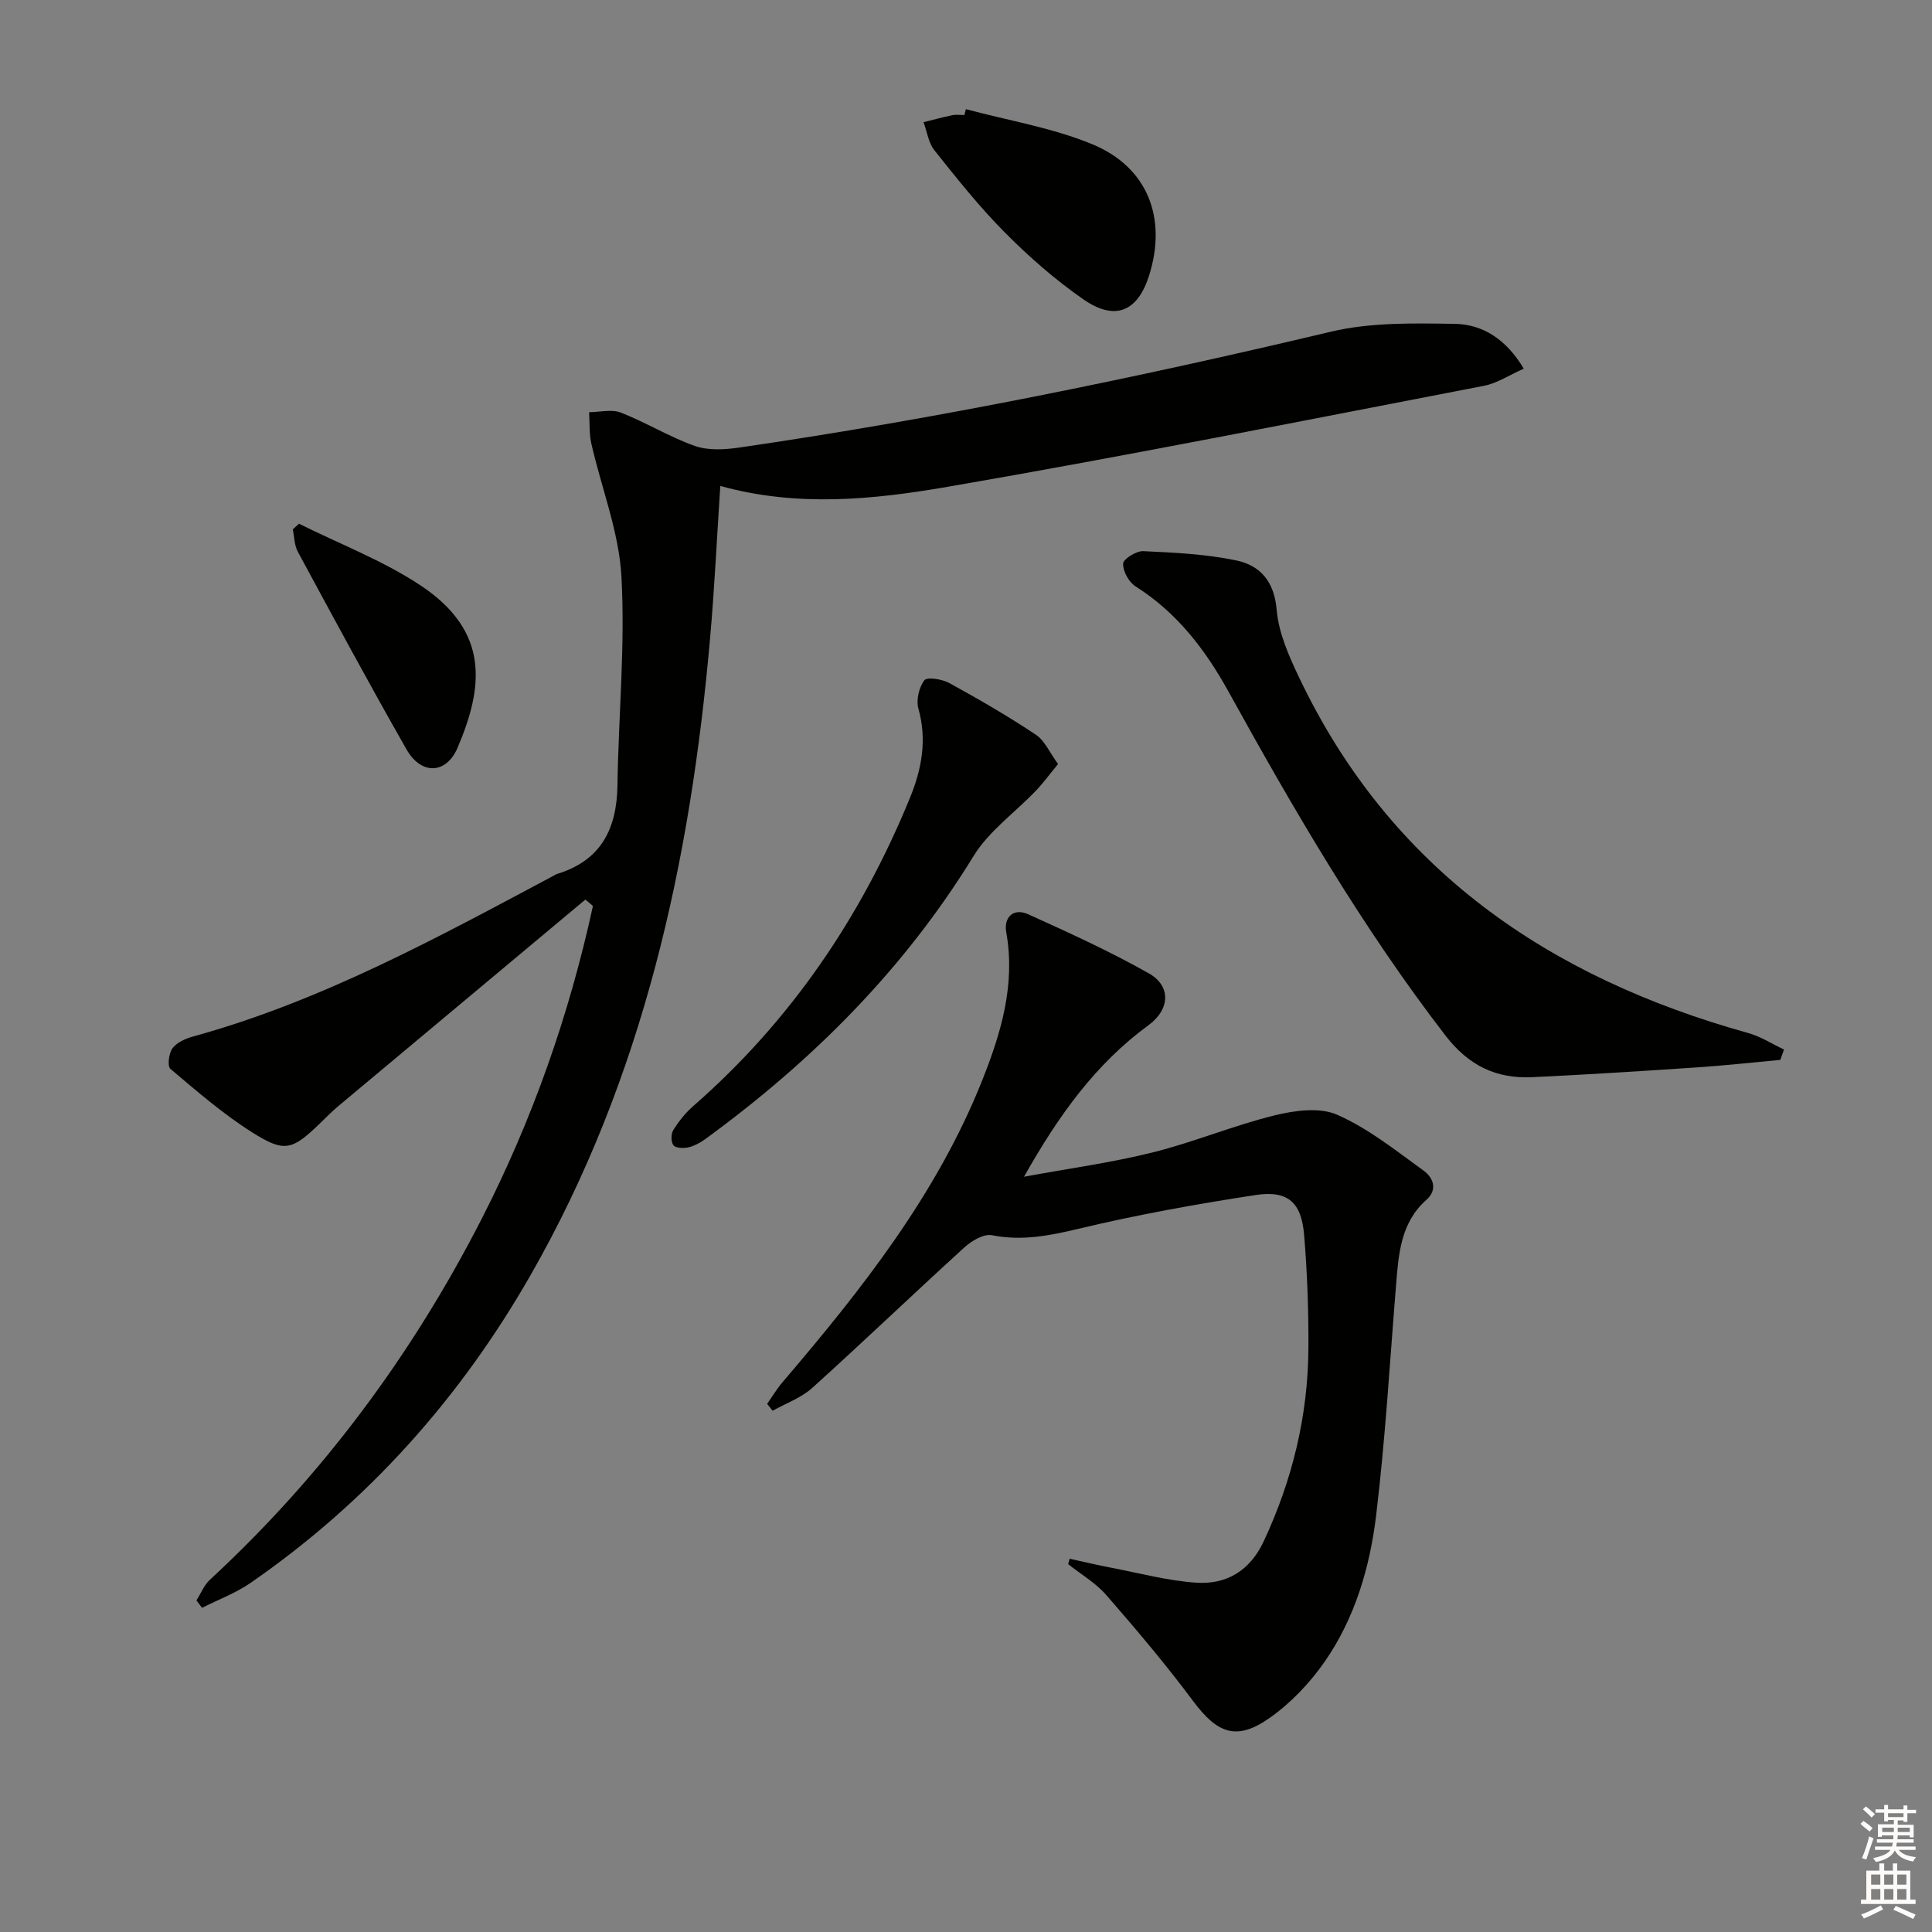 <svg enable-background="new 0 0 400 400" viewBox="0 0 400 400" xmlns="http://www.w3.org/2000/svg"><rect x="0" y="0" width="400" height="400" fill="#808080" stroke="none"/><g fill="#010100"><path d="m121.19 186.25c-17.08 14.27-34.16 28.54-51.23 42.83-1.28 1.07-2.44 2.27-3.64 3.43-5.83 5.63-7.36 6.21-14.15 1.91-6.01-3.8-11.45-8.53-16.9-13.13-.65-.55-.32-3.24.45-4.27.9-1.2 2.69-1.99 4.24-2.42 26.53-7.3 50.46-20.4 74.52-33.22.29-.16.58-.36.89-.45 9.08-2.78 12.34-9.34 12.47-18.35.21-14.43 1.62-28.9.82-43.25-.52-9.25-4.15-18.31-6.23-27.49-.47-2.09-.32-4.33-.46-6.5 2.2-.01 4.66-.66 6.56.08 5.22 2.04 10.07 5.05 15.33 6.91 2.76.97 6.15.77 9.14.34 41.25-6 82.02-14.37 122.57-24 8.22-1.95 17.07-1.75 25.61-1.62 5.82.09 10.68 3.21 14.3 9.28-2.96 1.3-5.49 3.02-8.26 3.55-36.98 7.13-73.92 14.51-111.03 20.91-15.34 2.64-31.06 4.26-47.06-.18-.71 10.78-1.2 21.2-2.12 31.59-4.07 46.24-13.8 90.92-37.12 131.73-14.59 25.53-33.74 46.99-57.97 63.76-3.08 2.14-6.71 3.48-10.09 5.2-.39-.52-.77-1.04-1.16-1.55.92-1.44 1.59-3.17 2.81-4.29 23.23-21.47 41.78-46.48 56.18-74.57 10.56-20.61 18.17-42.29 23.1-64.9-.49-.46-1.03-.9-1.57-1.33z"/><path d="m221.46 322.72c2.9.63 5.79 1.33 8.7 1.88 5.85 1.12 11.67 2.7 17.57 3.08 6.26.41 11.08-2.52 13.91-8.57 5.93-12.69 9.17-25.99 9.25-39.96.05-7.81-.24-15.64-.88-23.42-.56-6.81-3.36-9.33-10.07-8.31-12.28 1.88-24.55 4.09-36.63 6.98-6.04 1.44-11.73 2.57-17.94 1.34-1.69-.33-4.2 1.15-5.69 2.51-10.58 9.63-20.91 19.53-31.53 29.12-2.29 2.06-5.44 3.17-8.19 4.71-.38-.48-.75-.95-1.13-1.43 1.06-1.51 2.01-3.11 3.2-4.5 16.36-19.16 31.94-38.86 41.36-62.56 3.88-9.76 6.88-19.76 4.94-30.59-.55-3.09 1.5-5.09 4.55-3.71 8.46 3.83 16.95 7.69 25.02 12.26 4.55 2.58 4.38 7.41-.11 10.7-11 8.05-18.65 18.74-25.78 31.38 9.36-1.73 18.13-2.91 26.66-5.04 8.49-2.12 16.66-5.55 25.16-7.65 4.17-1.03 9.38-1.75 13.03-.14 6.43 2.83 12.13 7.41 17.9 11.58 1.91 1.38 2.99 3.87.58 6.01-5.39 4.79-5.78 11.28-6.31 17.77-1.29 15.88-2.21 31.81-4.12 47.62-1.3 10.73-4.39 21.25-10.66 30.27-3.06 4.4-7 8.54-11.37 11.62-6.87 4.83-10.83 3.26-15.86-3.49-5.65-7.58-11.77-14.82-17.98-21.95-2.19-2.51-5.23-4.28-7.89-6.39.12-.39.21-.76.31-1.12z"/><path d="m368.59 219.44c-5.7.52-11.4 1.16-17.11 1.54-11.44.77-22.87 1.51-34.32 2.04-7.42.34-13.13-2.43-17.9-8.63-17.21-22.34-31.32-46.59-44.9-71.18-4.82-8.73-10.69-16.38-19.26-21.81-1.39-.88-2.63-3.14-2.57-4.71.03-.96 2.73-2.64 4.16-2.58 6.43.3 12.95.6 19.23 1.91 4.95 1.03 7.91 4.32 8.4 10.23.4 4.77 2.53 9.57 4.64 14 18.91 39.75 51.65 62.12 92.99 73.63 2.59.72 4.95 2.26 7.41 3.42-.25.71-.51 1.42-.77 2.14z"/><path d="m219.06 158.18c-1.8 2.19-3.1 3.98-4.62 5.56-4.3 4.5-9.68 8.3-12.86 13.47-14.42 23.51-33.44 42.49-55.55 58.62-1.05.76-2.28 1.43-3.53 1.72-.99.23-2.59.17-3.07-.44-.54-.67-.52-2.37-.02-3.16 1.13-1.81 2.51-3.54 4.11-4.94 20.17-17.62 34.78-39.14 44.88-63.83 2.44-5.96 3.56-11.99 1.75-18.46-.5-1.78.11-4.41 1.22-5.87.56-.74 3.68-.25 5.16.56 6.08 3.34 12.11 6.82 17.88 10.67 1.87 1.21 2.89 3.7 4.65 6.1z"/><path d="m199.98 22.6c8.75 2.35 17.85 3.83 26.16 7.26 11.53 4.76 15.52 15.35 11.76 27.21-2.35 7.42-7.02 9.46-13.55 4.94-5.84-4.04-11.28-8.82-16.3-13.87-5.26-5.29-9.93-11.18-14.59-17.02-1.24-1.55-1.52-3.86-2.25-5.82 1.99-.49 3.96-1.04 5.96-1.45.8-.16 1.66-.03 2.49-.03.1-.4.21-.81.32-1.22z"/><path d="m61.9 108.43c8.41 4.19 17.34 7.6 25.12 12.74 14.58 9.65 12.96 21.29 7.73 33.61-2.35 5.54-7.54 5.71-10.57.4-7.72-13.53-15.11-27.25-22.52-40.95-.73-1.34-.71-3.08-1.04-4.63.43-.39.86-.78 1.28-1.17z"/></g><path d="m385.2 377.6.6-.6c.6.4 1.3.9 1.9 1.5l-.6.7c-.8-.6-1.4-1.1-1.9-1.6zm.3 7.1c.6-1.4 1.1-2.9 1.5-4.5.3.1.6.3.9.4-.5 1.4-1 2.9-1.5 4.4zm.2-10.1.6-.6c.7.5 1.3 1.1 1.9 1.6l-.7.7c-.6-.6-1.2-1.2-1.8-1.7zm8.4-.8h.8v.9h1.8v.7h-1.8v1.8h-.8v-.3h-1.2v.9h3.3v2.6h-.8v-.4h-2.5c0 .3 0 .6-.1.8h3.4v.7h-3.5c0 .3-.1.6-.1.8h4v.7h-3.5c.7.9 1.9 1.3 3.6 1.5-.2.2-.4.5-.6.9-1.9-.3-3.2-1.1-3.8-2.3-.5 1.1-1.8 2-3.9 2.4-.2-.3-.4-.5-.6-.8 1.9-.4 3.1-.9 3.6-1.7h-3.2v-.7h3.5c.1-.2.1-.5.2-.8h-3.3v-.7h3.4c0-.2 0-.5 0-.8h-2.4v.3h-.8v-2.6h3.3v-.9h-1.2v.3h-.8v-1.8h-1.8v-.7h1.8v-.9h.8v.9h3.2zm-4.4 5.5h2.4c0-.3 0-.6 0-.9h-2.4zm1.2-3.1h3.2v-.8h-3.2zm4.4 2.2h-2.4v.9h2.5v-.9z" fill="#fcfbfa"/><path d="m389.2 385.8h.9v1.5h1.8v-1.5h.9v1.5h2.7v6h1.1v.9h-11.3v-.9h1.1v-6h2.7v-1.5zm.2 8.7.5.8c-1.2.6-2.5 1.3-4 1.9-.2-.3-.3-.6-.6-.8 1.6-.6 3-1.3 4.1-1.9zm-2-4.3h1.9v-2.1h-1.9zm0 3.1h1.9v-2.2h-1.9zm2.7-3.1h1.9v-2.1h-1.9zm0 3.1h1.9v-2.2h-1.9zm2.4 1.3c1.4.6 2.7 1.2 4.1 1.8l-.5.9c-1.5-.7-2.8-1.4-4.1-1.9zm2.2-6.5h-1.9v2.1h1.9zm-1.9 5.2h1.9v-2.2h-1.9z" fill="#fcfbfa"/></svg>